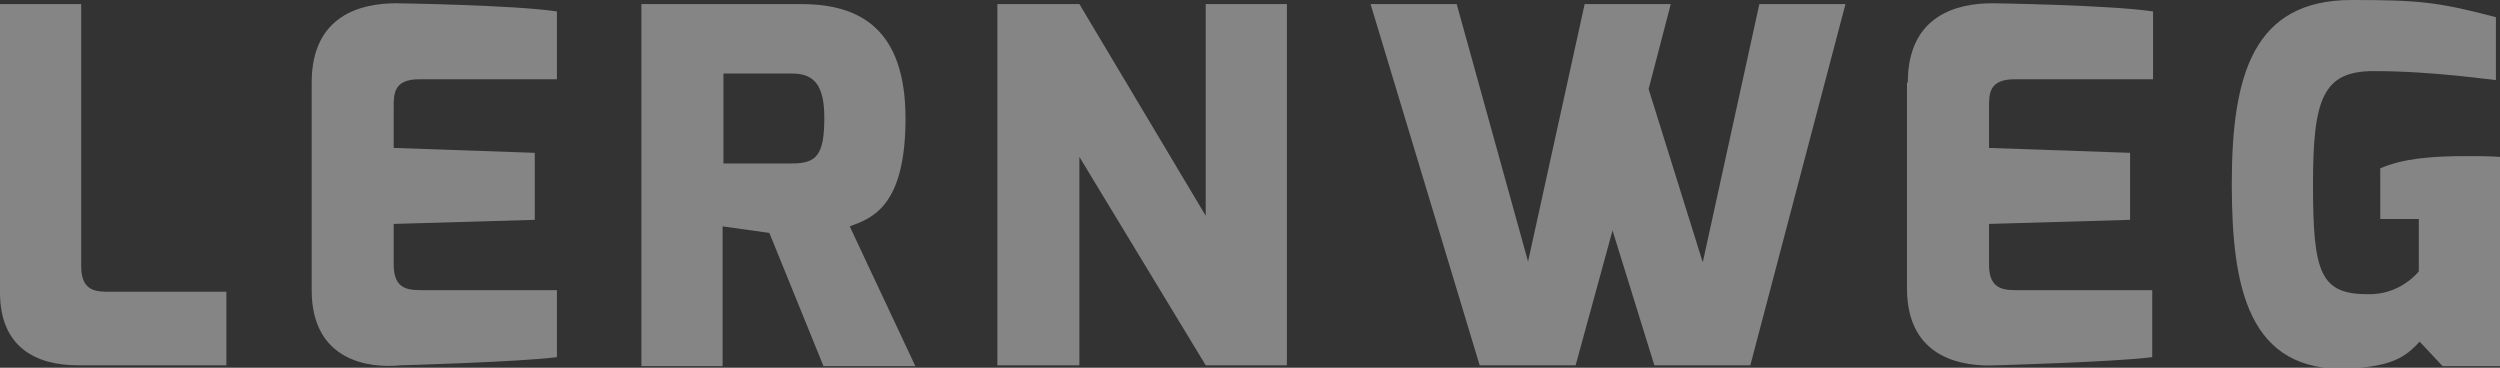 <?xml version="1.0" encoding="UTF-8"?> <svg xmlns="http://www.w3.org/2000/svg" width="673" height="99" viewBox="0 0 673 99" fill="none"><rect x="0" y="0" width="673" height="99" fill="#333333" stroke="none"/> <g opacity="0.4" clip-path="url(#clip0_210_88)"> <path d="M0 1.1H21.859V71.72C21.859 78.76 26.275 78.54 30.029 78.54H60.941V98.34H20.976C9.715 98.34 0 93.5 0 78.76V1.1Z" fill="white"></path> <path d="M83.904 22.22C83.904 3.96 97.373 0.88 106.647 0.88C106.647 0.88 138.221 1.32 149.924 3.08V21.34H112.829C105.984 21.34 105.984 25.3 105.984 28.82V39.82L143.962 41.14V59.18L105.984 60.28V71.28C105.984 78.32 110.4 78.1 114.154 78.1H149.924V96.14C139.767 97.46 107.971 98.34 107.971 98.34C99.36 99.22 83.904 97.24 83.904 78.1V22.22Z" fill="white"></path> <path d="M172.666 1.1H215.722C231.841 1.1 243.764 8.14 243.764 31.9C243.764 55.66 234.711 58.74 228.749 60.94L246.413 98.56H221.684L207.111 62.7L194.525 60.94V98.56H172.666V1.1ZM213.293 44C219.917 44 221.905 41.58 221.905 31.68C221.905 23.1 219.255 19.8 213.293 19.8H194.746V44H213.293Z" fill="white"></path> <path d="M268.493 1.1H290.573L324.577 58.08V1.1H346.436V98.34H324.577L290.573 42.24V98.34H268.493V1.1Z" fill="white"></path> <path d="M392.142 1.1L411.351 70.4L426.587 1.1H449.771L443.809 23.98L458.382 70.62L473.617 1.1H496.801L471.188 98.34H445.355L434.094 62.04L424.158 98.34H398.324L368.958 1.1H392.142Z" fill="white"></path> <path d="M513.582 22.22C513.582 3.96 527.051 0.88 536.325 0.88C536.325 0.88 567.899 1.32 579.601 3.08V21.34H542.286C535.441 21.34 535.441 25.3 535.441 28.82V39.82L573.419 41.14V59.18L535.441 60.28V71.28C535.441 78.32 539.857 78.1 543.611 78.1H579.381V96.14C569.224 97.46 537.429 98.34 537.429 98.34C528.817 98.78 513.361 96.8 513.361 77.66V22.22H513.582Z" fill="white"></path> <path d="M633.035 0C650.699 0 655.998 0.44 671.896 4.62V21.56C671.013 21.56 655.115 19.14 638.997 19.14C625.307 19.14 622.658 26.62 622.658 49.72C622.658 73.48 624.645 79.2 637.451 79.2C646.283 79.42 651.141 73.04 651.141 73.04V58.96H640.763V45.32C646.725 42.68 654.674 42.02 663.947 42.02C666.818 42.02 669.909 42.02 673 42.24V98.56H657.544L651.362 91.96C647.387 96.36 643.634 98.56 632.594 99.22C604.994 100.54 600.798 77 600.798 49.5C600.798 20.24 606.539 0 633.035 0Z" fill="white"></path> </g> <defs> <clipPath id="clip0_210_88"> <rect width="673" height="99" fill="white"></rect> </clipPath> </defs> </svg> 